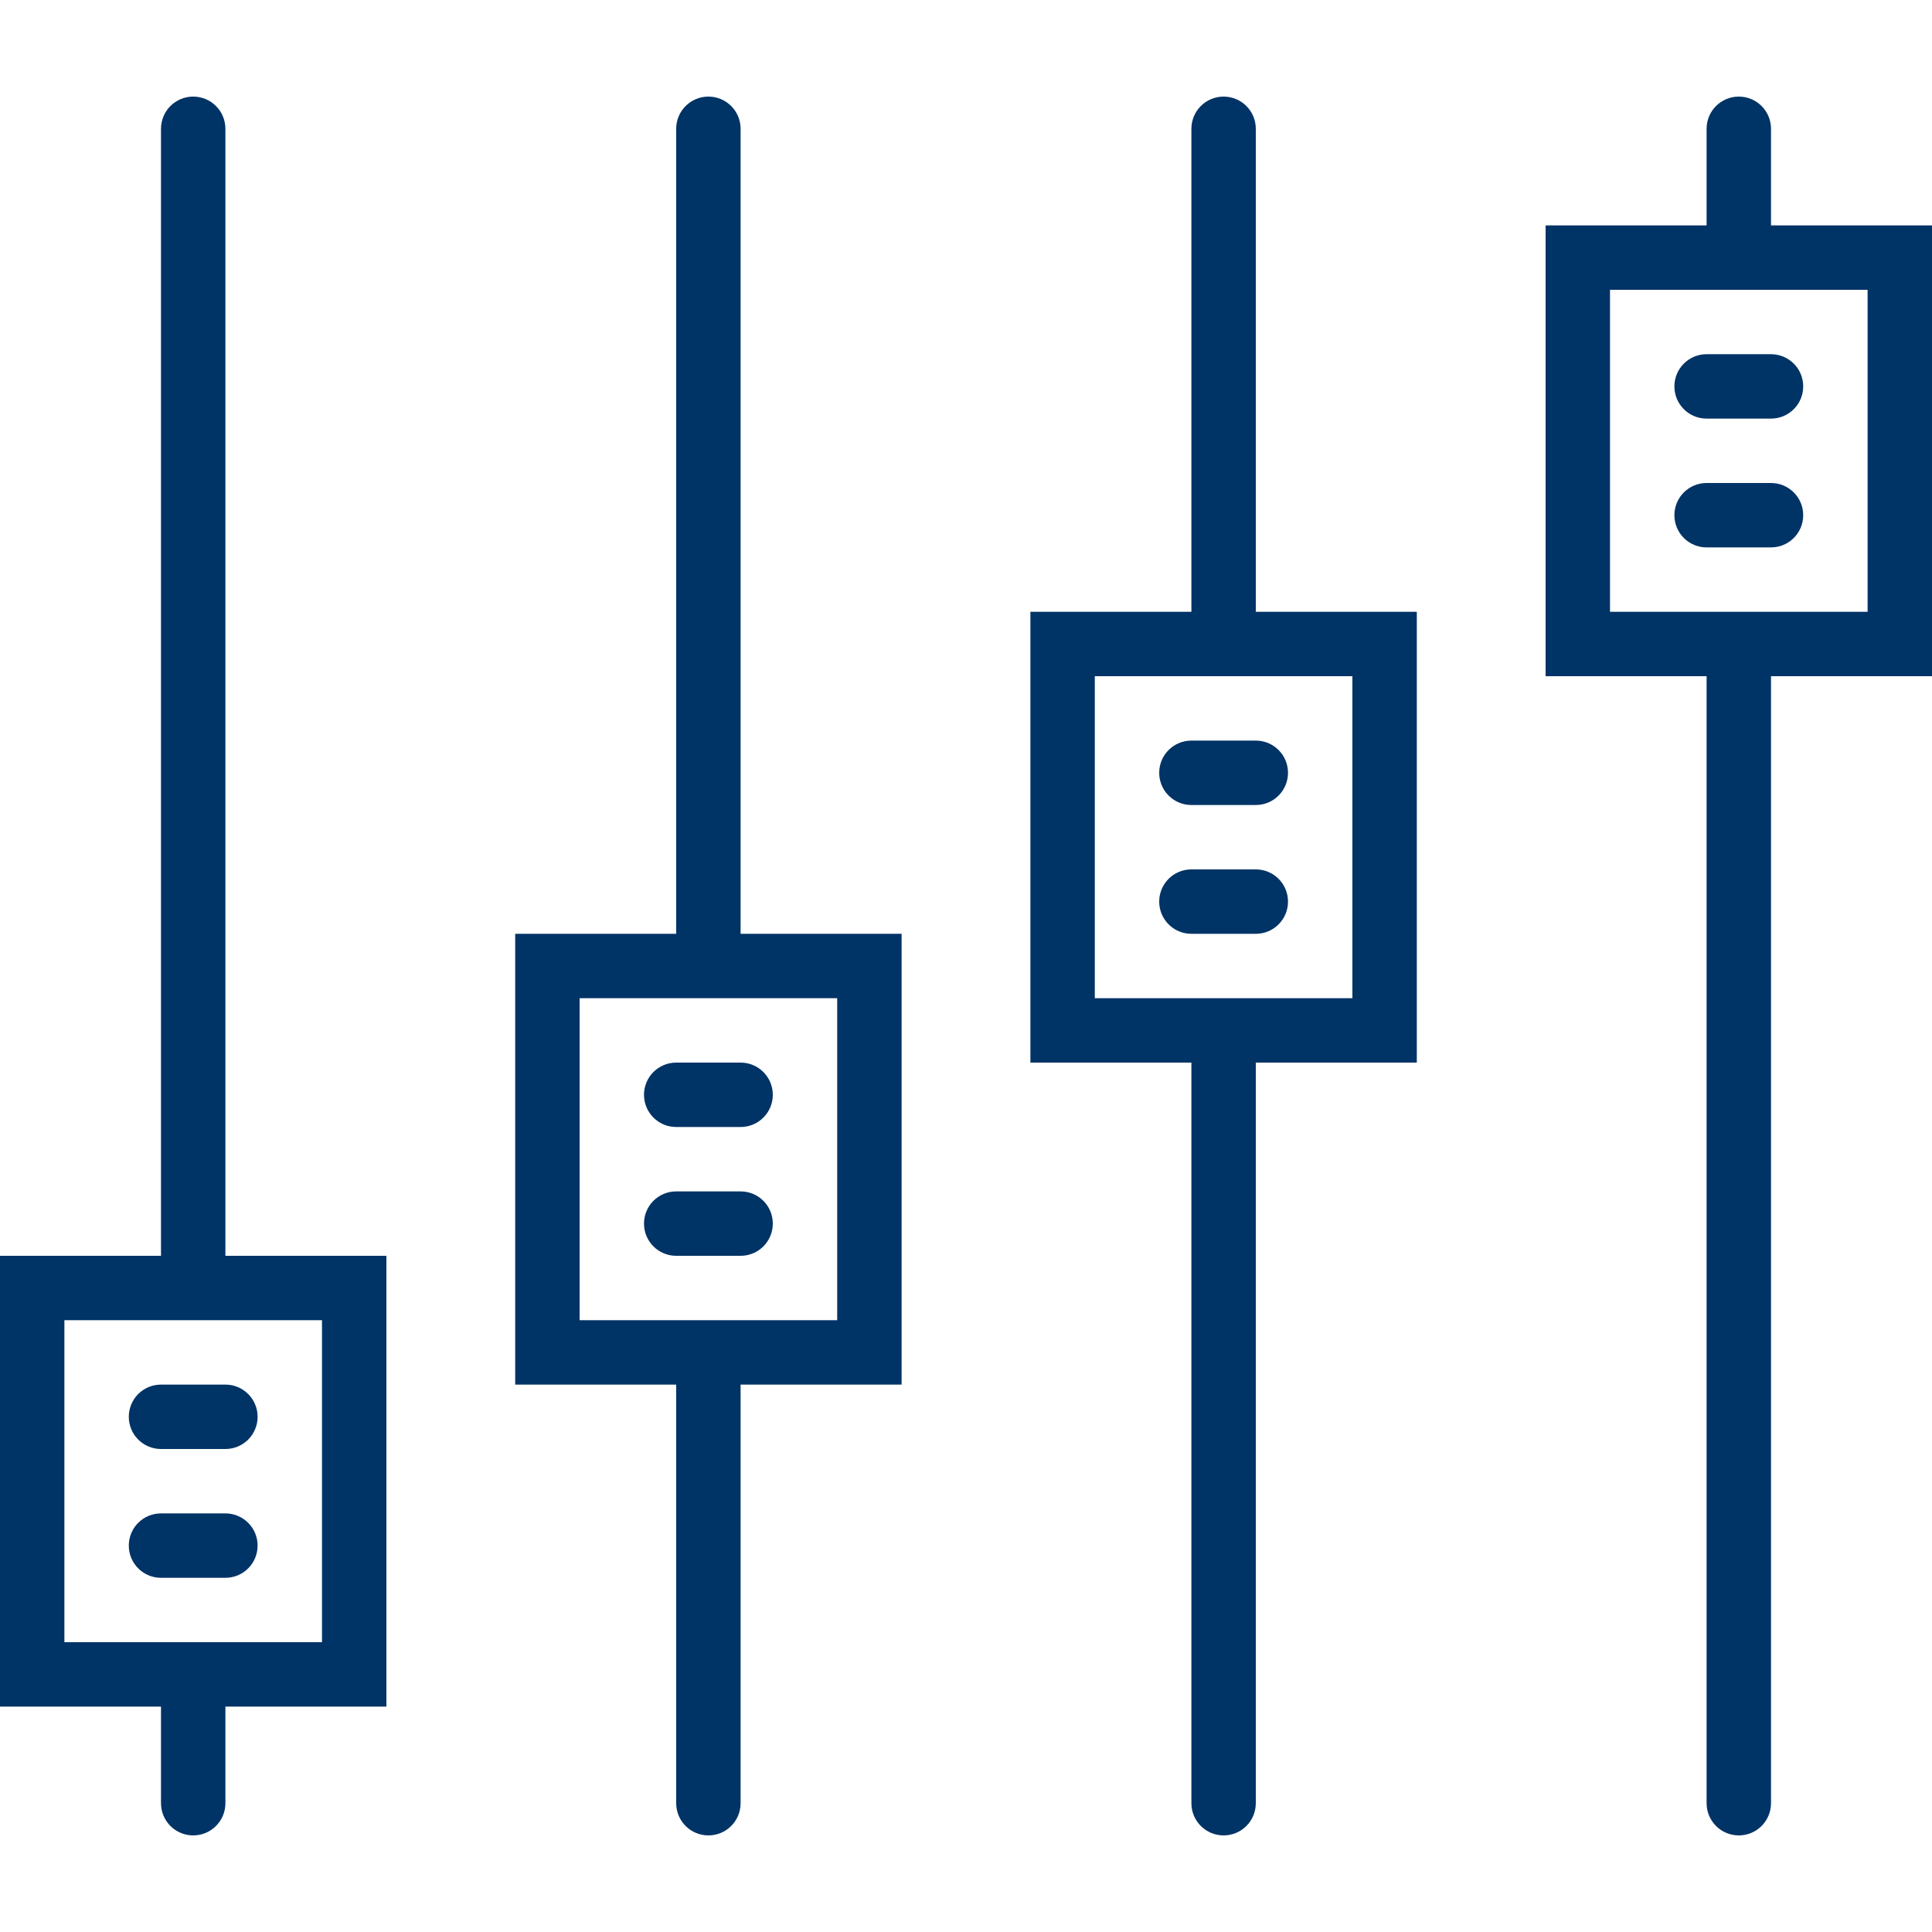 <svg xmlns="http://www.w3.org/2000/svg" xmlns:xlink="http://www.w3.org/1999/xlink" fill="#003366" height="800px" width="800px" id="Capa_1" viewBox="0 0 60 60" xml:space="preserve"><g id="SVGRepo_bgCarrier" stroke-width="0"></g><g id="SVGRepo_tracerCarrier" stroke-linecap="round" stroke-linejoin="round"></g><g id="SVGRepo_iconCarrier"> <g> <path d="M7,4c0-0.553-0.447-1-1-1S5,3.447,5,4v35H0v14h5v3c0,0.553,0.447,1,1,1s1-0.447,1-1v-3h5V39H7V4z M10,51H2V41h8V51z"></path> <path d="M23,4c0-0.553-0.447-1-1-1s-1,0.447-1,1v25h-5v14h5v13c0,0.553,0.447,1,1,1s1-0.447,1-1V43h5V29h-5V4z M26,41h-8V31h8V41z"></path> <path d="M39,4c0-0.553-0.447-1-1-1s-1,0.447-1,1v15h-5v14h5v23c0,0.553,0.447,1,1,1s1-0.447,1-1V33h5V19h-5V4z M42,31h-8V21h8V31z"></path> <path d="M60,7h-5V4c0-0.553-0.447-1-1-1s-1,0.447-1,1v3h-5v14h5v35c0,0.553,0.447,1,1,1s1-0.447,1-1V21h5V7z M58,19h-8V9h8V19z"></path> <path d="M20,34c0,0.553,0.447,1,1,1h2c0.553,0,1-0.447,1-1s-0.447-1-1-1h-2C20.447,33,20,33.447,20,34z"></path> <path d="M39,27h-2c-0.553,0-1,0.447-1,1s0.447,1,1,1h2c0.553,0,1-0.447,1-1S39.553,27,39,27z"></path> <path d="M36,24c0,0.553,0.447,1,1,1h2c0.553,0,1-0.447,1-1s-0.447-1-1-1h-2C36.447,23,36,23.447,36,24z"></path> <path d="M55,15h-2c-0.553,0-1,0.447-1,1s0.447,1,1,1h2c0.553,0,1-0.447,1-1S55.553,15,55,15z"></path> <path d="M52,12c0,0.553,0.447,1,1,1h2c0.553,0,1-0.447,1-1s-0.447-1-1-1h-2C52.447,11,52,11.447,52,12z"></path> <path d="M23,37h-2c-0.553,0-1,0.447-1,1s0.447,1,1,1h2c0.553,0,1-0.447,1-1S23.553,37,23,37z"></path> <path d="M4,44c0,0.553,0.447,1,1,1h2c0.553,0,1-0.447,1-1s-0.447-1-1-1H5C4.447,43,4,43.447,4,44z"></path> <path d="M7,47H5c-0.553,0-1,0.447-1,1s0.447,1,1,1h2c0.553,0,1-0.447,1-1S7.553,47,7,47z"></path> </g> </g></svg>